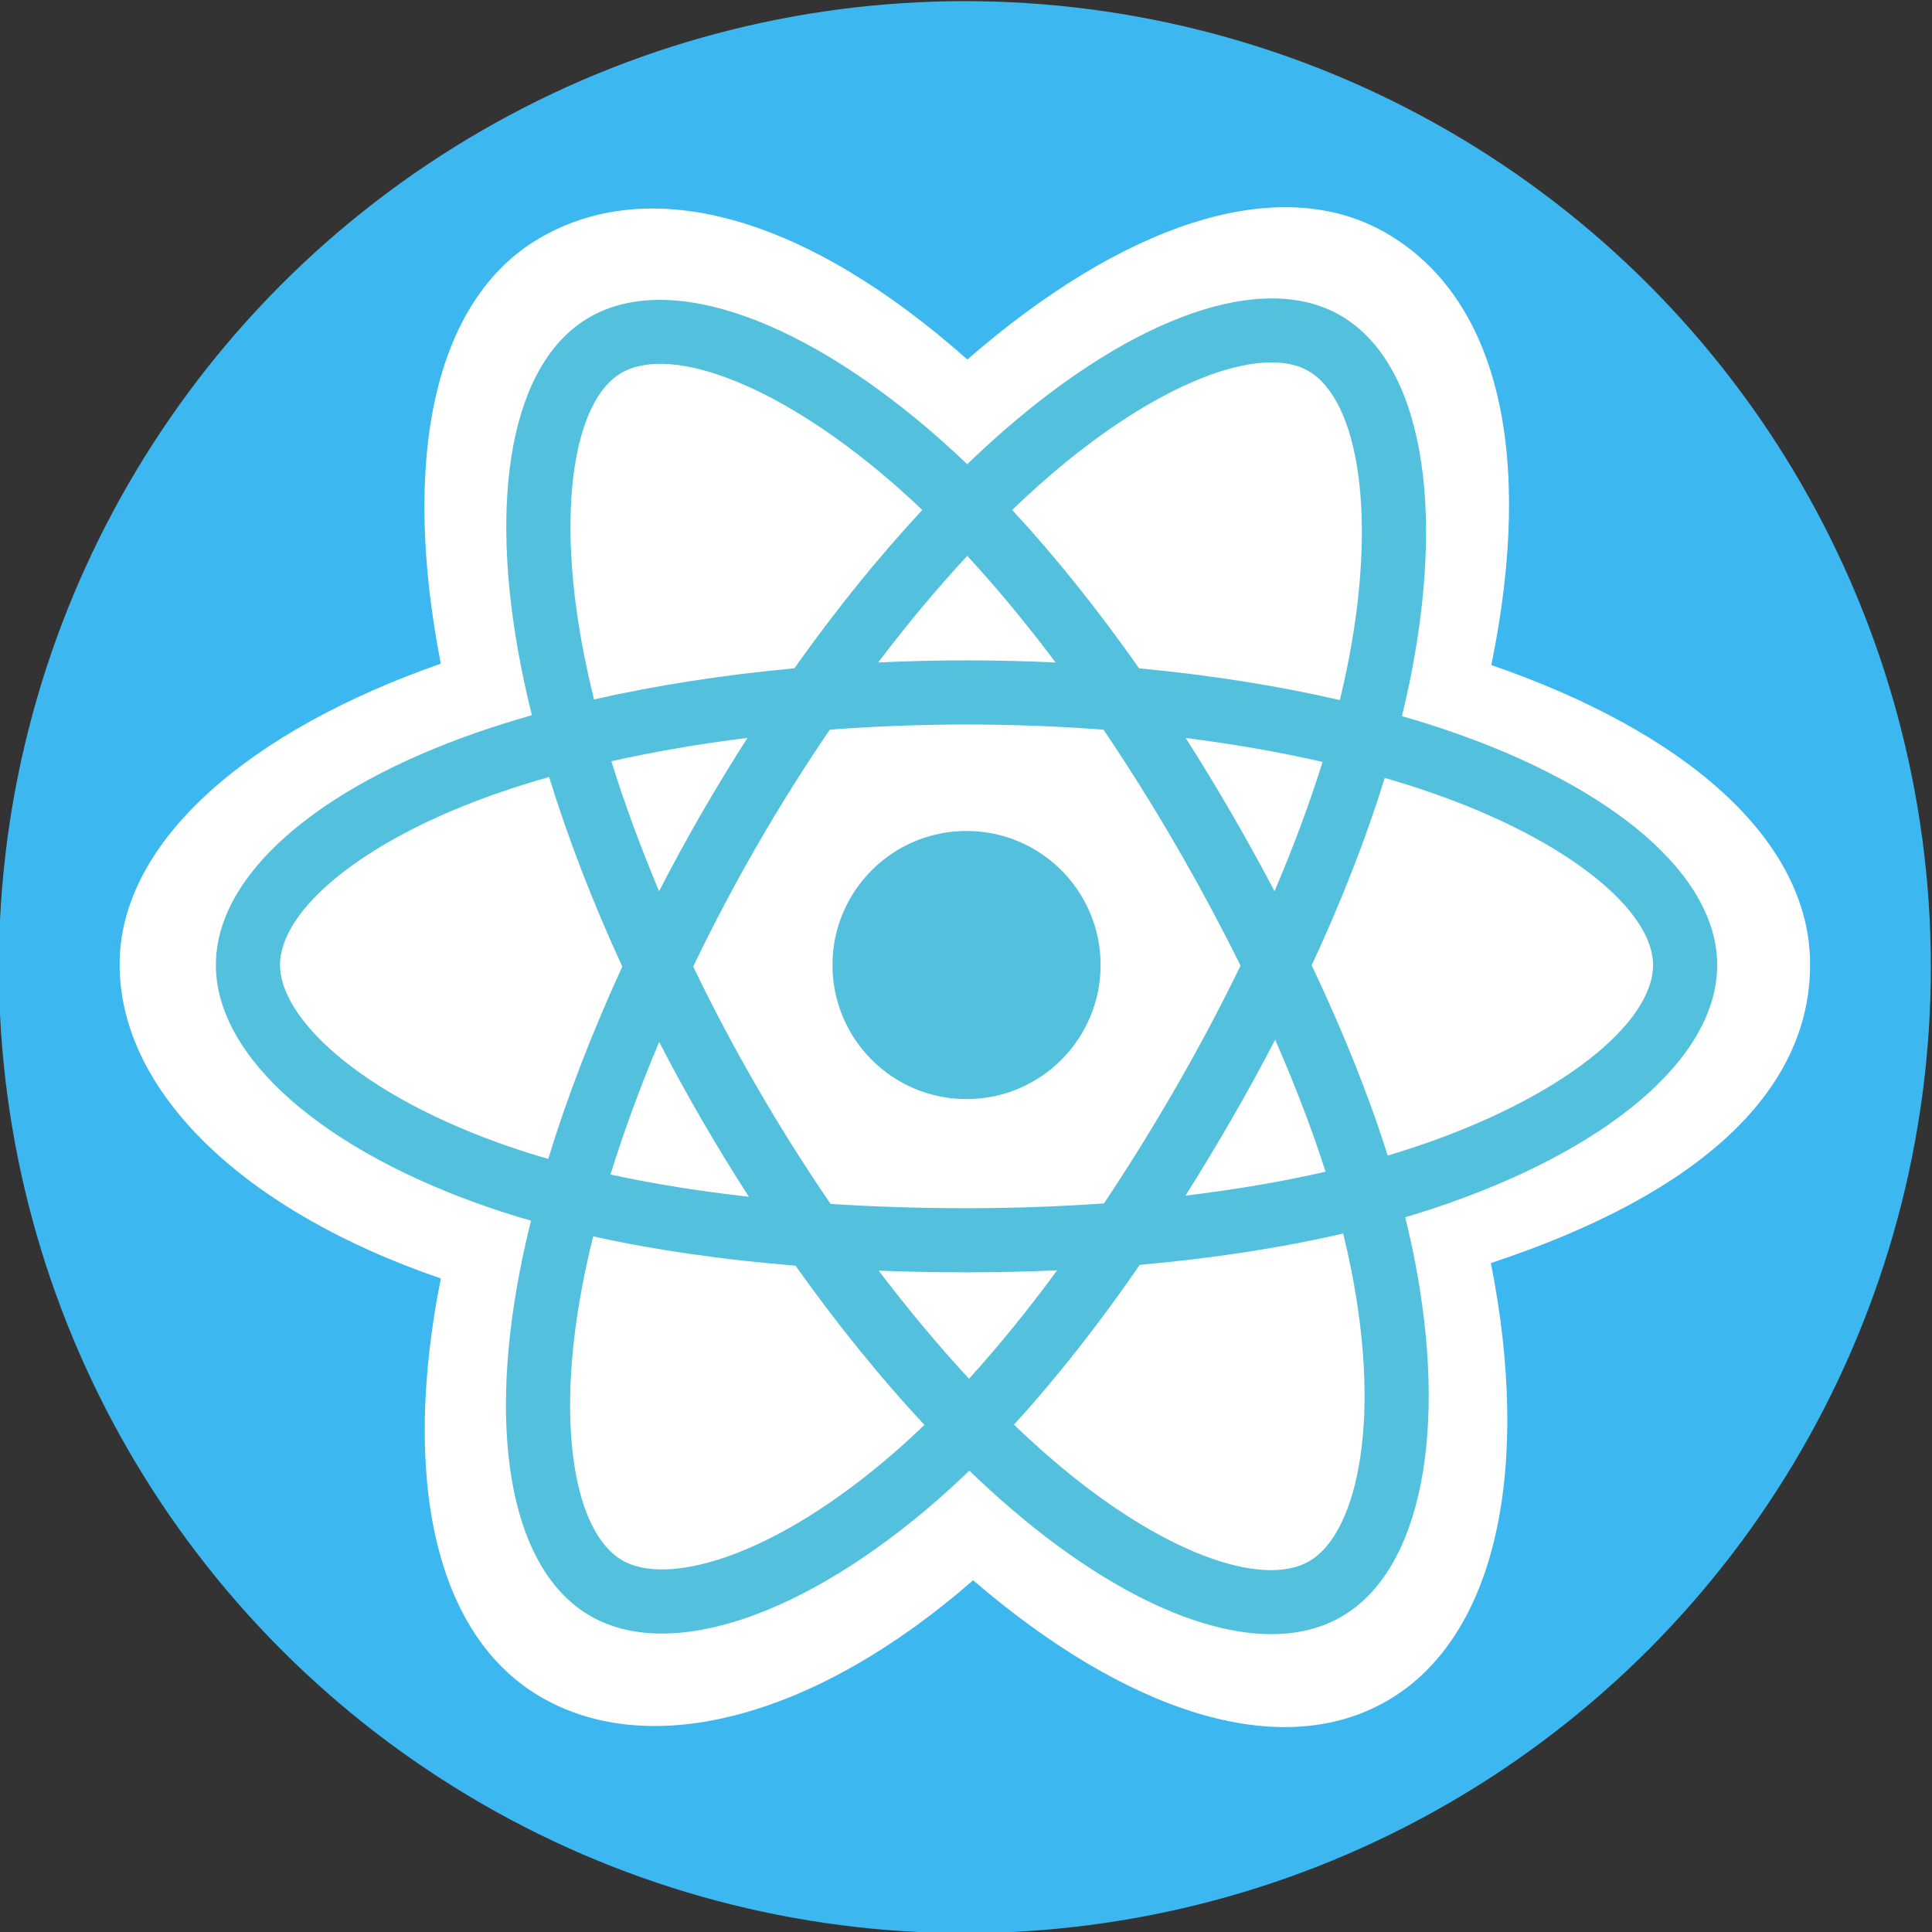 <?xml version="1.0" encoding="UTF-8"?>
<!DOCTYPE svg PUBLIC "-//W3C//DTD SVG 1.1//EN" "http://www.w3.org/Graphics/SVG/1.1/DTD/svg11.dtd">
<!-- Creator: CorelDRAW -->
<svg xmlns="http://www.w3.org/2000/svg" xml:space="preserve" width="80mm" height="80mm" version="1.1" style="shape-rendering:geometricPrecision; text-rendering:geometricPrecision; image-rendering:optimizeQuality; fill-rule:evenodd; clip-rule:evenodd"
viewBox="0 0 8000 8000"
 xmlns:xlink="http://www.w3.org/1999/xlink"
 xmlns:xodm="http://www.corel.com/coreldraw/odm/2003">
 <rect x="0" y="0" width="8000" height="8000" fill="#333333" stroke="none"/>
 <defs>
  <style type="text/css">
   <![CDATA[
    .fil0 {fill:#3DB7EF}
    .fil2 {fill:#53C1DE;fill-rule:nonzero}
    .fil1 {fill:white;fill-rule:nonzero}
   ]]>
  </style>
 </defs>
 <g id="Слой_x0020_1">
  <circle class="fil0" cx="3995.27" cy="4004.73" r="3999.99"/>
  <path class="fil1" d="M495.28 3993.41c0,528.65 516.22,1022.14 1330.04,1300.32 -162.52,818.14 -29.11,1477.58 416.42,1734.52 457.95,264.12 1140.2,81.3 1787.76,-484.77 631.22,543.21 1269.15,756.98 1714.29,499.3 457.53,-264.87 596.67,-969.02 429.67,-1812.71 847.65,-280.24 1321.8,-701.05 1321.8,-1236.66 0,-516.38 -517.15,-963.1 -1320.01,-1239.49 179.79,-878.55 27.45,-1521.98 -436.55,-1789.54 -447.32,-257.96 -1092.68,-33.13 -1733.16,524.27 -666.36,-591.62 -1305.33,-772.24 -1768.83,-503.94 -446.91,258.7 -574.43,930.14 -411.39,1763.41 -786.36,274.16 -1330.04,731 -1330.04,1245.29z"/>
  <path class="fil2" d="M6005.22 3028.39c-66.17,-22.7 -132.9,-43.73 -200.13,-63.06 11.15,-45.3 21.46,-90.81 30.93,-136.49 151.48,-735.35 52.44,-1327.75 -285.8,-1522.76 -324.29,-187.03 -854.68,7.98 -1390.34,474.13 -52.78,46.03 -104.4,93.4 -154.79,142.04 -33.74,-32.34 -68.08,-64.06 -103,-95.14 -561.39,-498.47 -1124.1,-708.5 -1461.98,-512.91 -323.99,187.55 -419.95,744.48 -283.57,1441.37 13.57,69.02 28.88,137.67 45.94,205.91 -79.62,22.61 -156.52,46.71 -230.08,72.36 -658.16,229.45 -1078.49,589.09 -1078.49,962.1 0,385.29 451.2,771.73 1136.76,1006.02 55.59,18.91 111.64,36.44 168.1,52.55 -18.34,73.51 -34.63,147.52 -48.84,221.94 -130.02,684.79 -28.47,1228.51 294.66,1414.91 333.75,192.45 893.91,-5.36 1439.37,-482.15 43.11,-37.7 86.39,-77.67 129.72,-119.57 54.58,52.66 110.62,103.79 168.04,153.32 528.35,454.65 1050.15,638.24 1373.01,451.35 333.45,-193.03 441.79,-777.15 301.09,-1487.82 -10.73,-54.28 -23.24,-109.72 -37.27,-166.18 39.34,-11.61 77.94,-23.6 115.6,-36.09 712.68,-236.11 1176.35,-617.85 1176.35,-1008.28 0,-374.36 -433.87,-736.42 -1105.28,-967.55z"/>
  <path class="fil1" d="M5417.58 1536.14c208.16,120.07 289.13,604.2 158.33,1239.11 -8.57,41.35 -17.89,82.56 -27.95,123.58 -257.9,-59.51 -537.98,-103.8 -831.2,-131.32 -170.83,-243.23 -347.81,-464.4 -525.49,-655.84 46.56,-44.88 94.23,-88.6 142.95,-131.12 458.97,-399.43 887.91,-557.13 1083.36,-444.41zm-547.85 2965.62c-94.17,163.59 -193.64,324.07 -298.24,481.19 -184.44,13.18 -375.05,19.98 -569.28,19.98 -193.44,0 -381.63,-6.03 -562.85,-17.78 -107.32,-156.76 -208.66,-317.51 -303.82,-481.94 -94.72,-163.54 -183.19,-330.62 -265.22,-500.88 81.82,-170.32 170.03,-337.49 264.42,-501.17l0 0.05c94.37,-163.71 194.91,-323.78 301.43,-479.87 184.88,-13.97 374.44,-21.29 566.07,-21.29 192.47,0 382.28,7.37 567.11,21.46 105.43,155.84 205.34,315.36 299.52,478.25 94.72,163.31 184.1,329.67 268,498.79 -83.03,170.86 -172.13,338.7 -267.12,503.21l-0.02 0zm410.34 -196.71c83.09,189.39 153.14,372.62 208.77,546.86 -180.26,41.13 -374.86,74.25 -579.91,98.85 65.71,-104.17 129.34,-209.63 190.85,-316.33 62.54,-108.45 122.65,-218.27 180.29,-329.38zm-1267.55 1404.01c-125.87,-135.83 -251.4,-286.05 -374.03,-447.63 119.02,4.68 240.38,7.05 363.72,7.05 126.72,0 251.98,-2.84 375.26,-8.34 -121.05,164.52 -243.28,314.96 -364.95,448.92zm-911.65 -753.54c-203.59,-22.73 -395.6,-53.51 -572.92,-92.11 54.89,-177.24 122.52,-361.46 201.51,-548.82 56.21,108.59 114.98,215.85 176.24,321.68 62.51,107.95 127.59,214.4 195.17,319.25zm-196.24 -1587c-60.99,105.78 -119.49,212.97 -175.48,321.48 -77.34,-183.42 -143.5,-363.76 -197.54,-537.92 177.38,-39.7 366.52,-72.13 563.6,-96.76 -65.97,102.9 -129.52,207.33 -190.58,313.2zm1100.55 -1066.93c122.48,132.7 245.16,280.88 365.83,441.63 -244.78,-11.57 -489.96,-11.62 -734.75,-0.17 120.78,-159.26 244.51,-307.22 368.92,-441.46zm1093.53 1065.12c-60.77,-104.98 -123.8,-208.64 -189.03,-310.89 198.36,25.03 388.39,58.32 566.83,99.07 -53.57,171.7 -120.34,351.25 -198.97,535.31 -57.45,-109.01 -117.07,-216.87 -178.83,-323.49zm-2681.55 -662.14c-116.84,-597.11 -39.26,-1047.51 156,-1160.53 207.99,-120.4 667.86,51.28 1152.57,481.66 30.98,27.51 62.1,56.31 93.27,86.11 -180.59,193.93 -359.06,414.72 -529.56,655.35 -292.37,27.1 -572.26,70.62 -829.55,128.92 -15.85,-63.48 -30.1,-127.34 -42.73,-191.54l0 0.03zm-300.6 2046.09c-303.13,-103.61 -553.47,-238.26 -725.06,-385.17 -154.18,-132.06 -232.04,-263.16 -232.04,-369.55 0,-226.34 337.49,-515.09 900.37,-711.33 70.65,-24.52 142,-46.97 213.96,-67.32 77.81,253.03 179.85,517.59 303,785.12 -124.74,271.52 -228.24,540.29 -306.76,796.29 -51.54,-14.75 -102.72,-30.77 -153.47,-48.04zm896.71 1694.22c-191.4,67.59 -343.85,69.52 -435.99,16.4 -196.1,-113.08 -277.6,-549.7 -166.42,-1135.3 13.22,-69.21 28.36,-138.04 45.4,-206.4 254.62,56.31 536.49,96.84 837.75,121.27 171.98,242.03 352.1,464.49 533.63,659.31 -38.58,37.32 -78.07,73.68 -118.44,109.06 -241.2,210.85 -482.9,360.41 -695.9,435.66l-0.03 0zm2582.04 -1186.81c62.21,314.25 71.09,598.37 29.88,820.48 -37.03,199.58 -111.48,332.62 -203.54,385.91 -195.91,113.41 -614.9,-34 -1066.71,-422.81 -51.81,-44.56 -103.99,-92.16 -156.32,-142.51 175.17,-191.6 350.23,-414.33 521.08,-661.67 300.55,-26.66 584.47,-70.27 841.96,-129.78 12.66,51.18 23.94,101.33 33.65,150.38zm255.32 -505.92c-33.98,11.25 -68.87,22.12 -104.41,32.66 -78.69,-249.07 -184.89,-513.93 -314.8,-787.55 124,-267.14 226.07,-528.59 302.55,-776.07 63.58,18.44 125.32,37.83 184.8,58.33 575.29,198.01 926.18,490.82 926.18,716.42 0,240.32 -378.98,552.32 -994.3,756.21l-0.02 0z"/>
  <path class="fil2" d="M4002.2 3440.82c306.6,0 555.12,248.55 555.12,555.12 0,306.6 -248.52,555.15 -555.12,555.15 -306.56,0 -555.11,-248.55 -555.11,-555.15 0,-306.57 248.55,-555.12 555.11,-555.12z"/>
 </g>
</svg>
